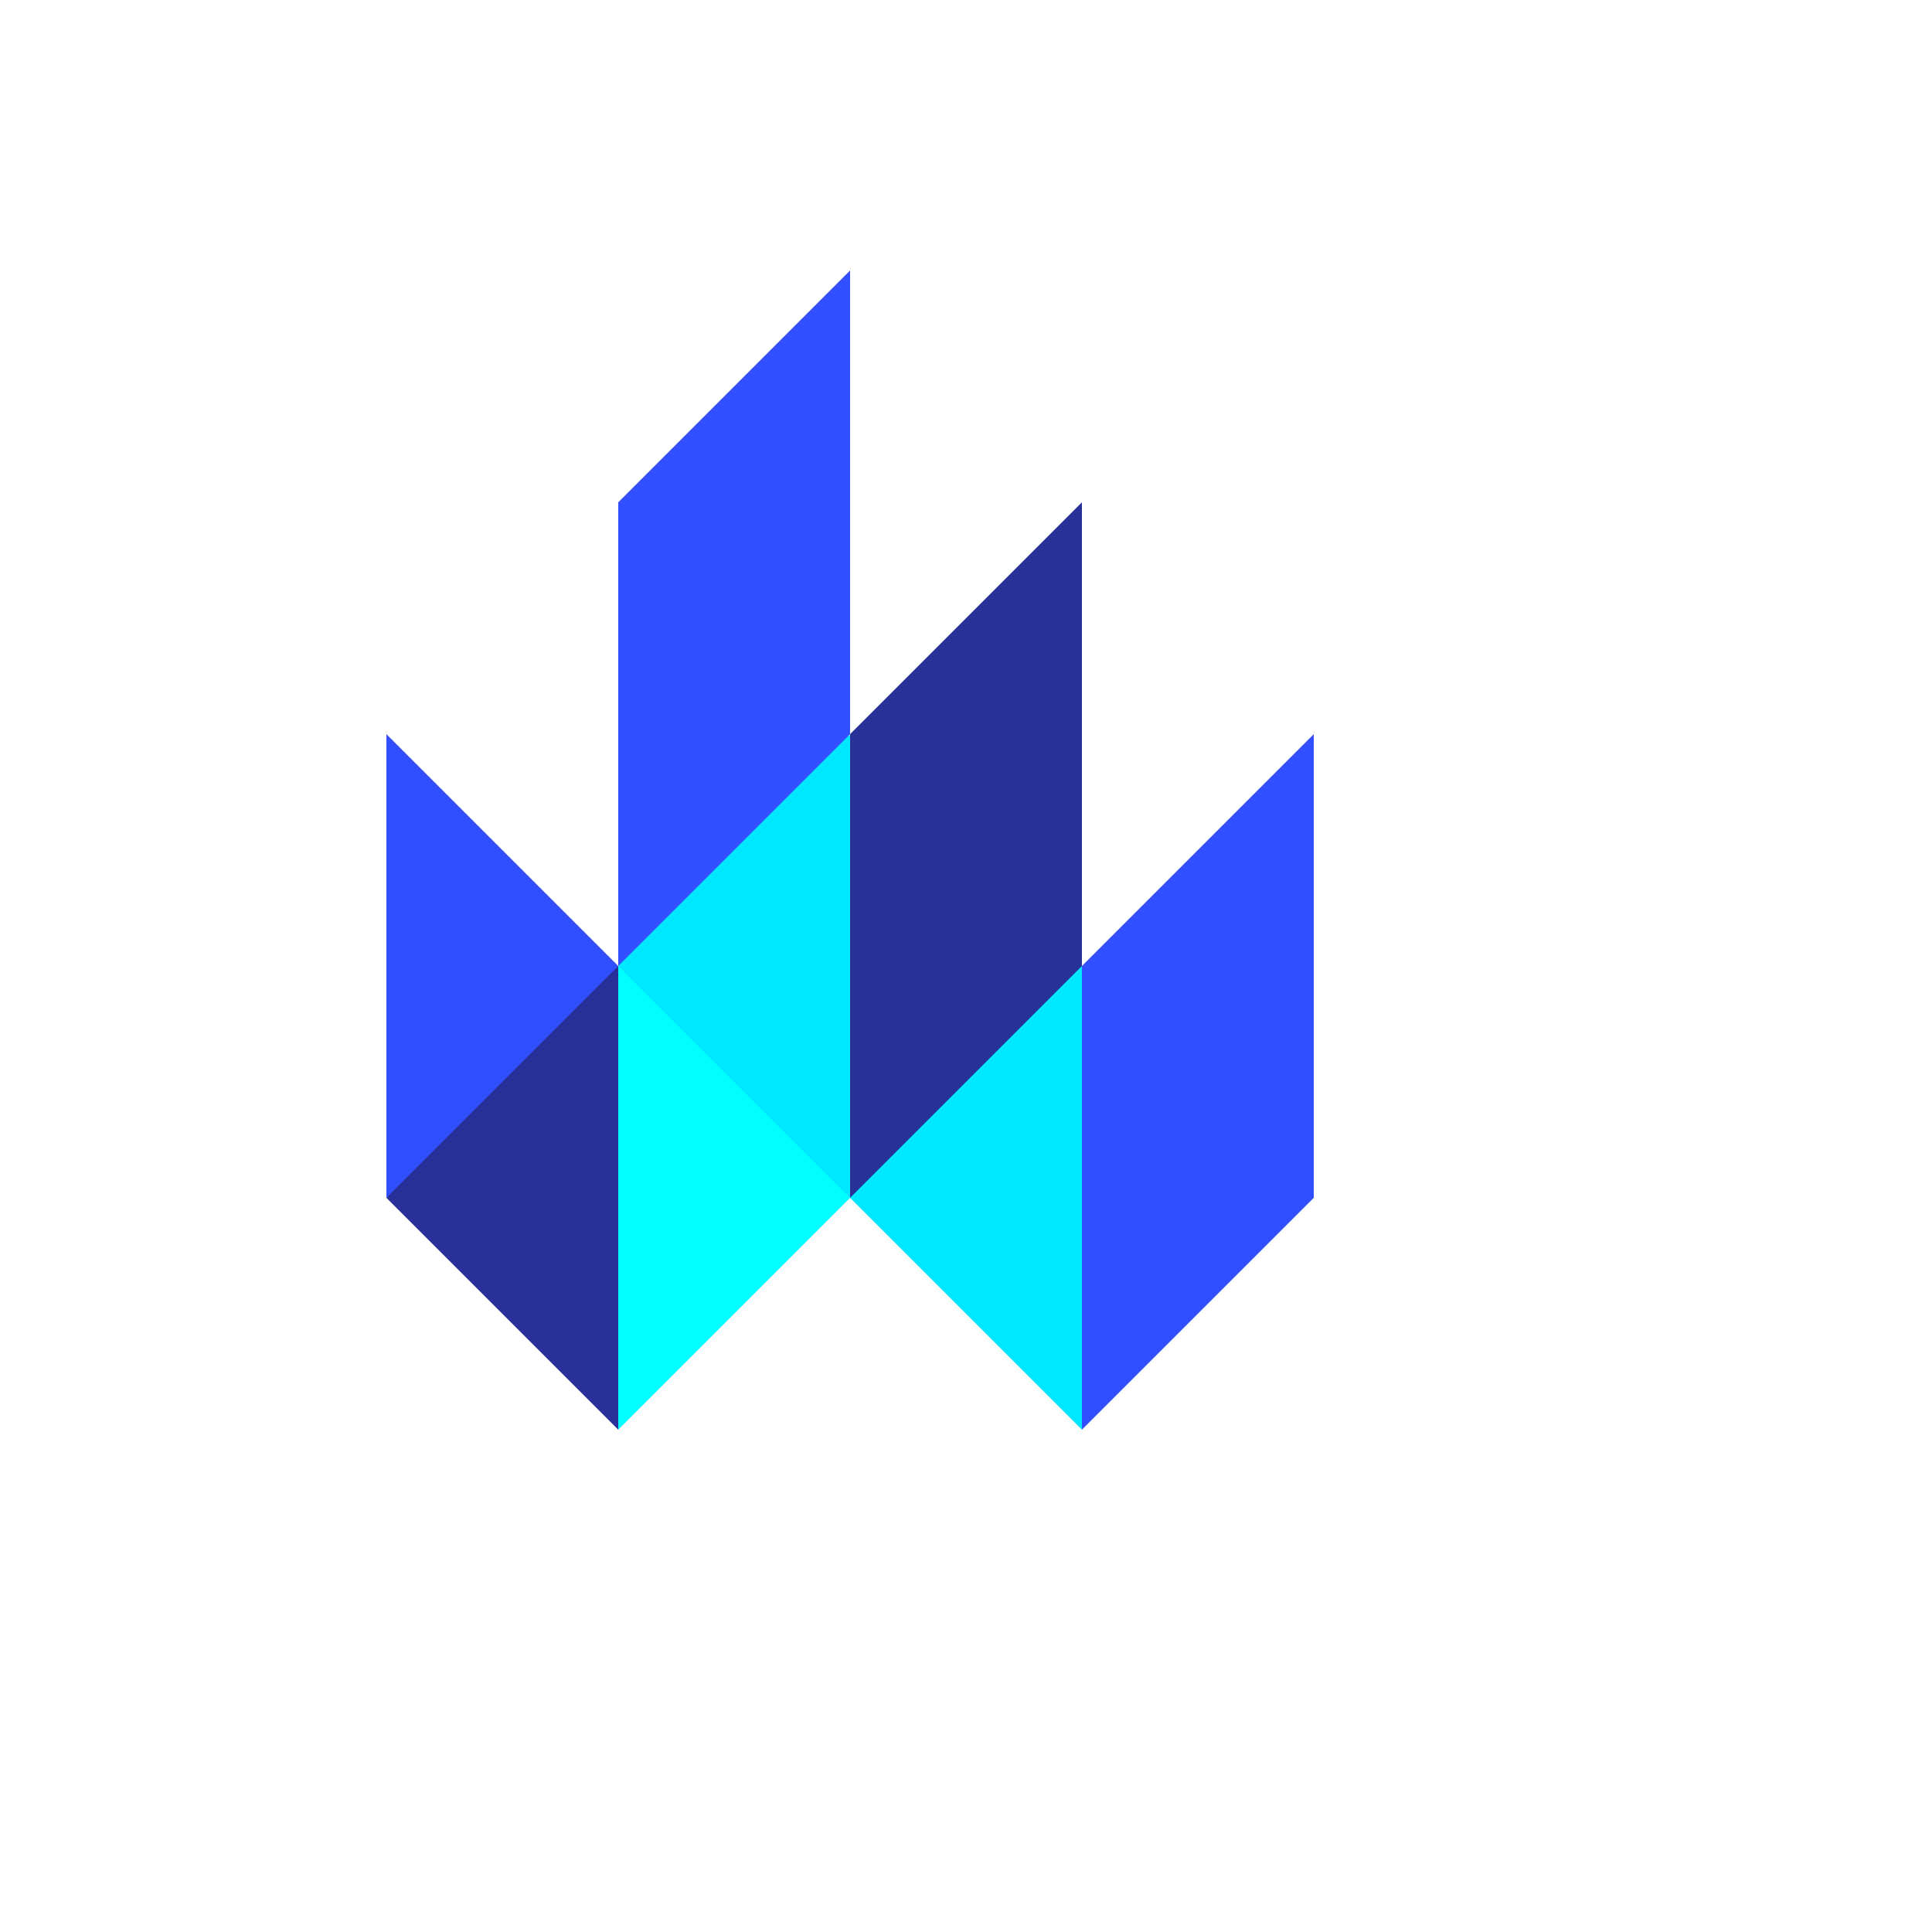 <svg xmlns="http://www.w3.org/2000/svg" version="1.1" xmlns:xlink="http://www.w3.org/1999/xlink" width="100%" height="100%" id="svgWorkerArea" viewBox="-25 -25 625 625" xmlns:idraw="https://idraw.muisca.co" style="background: white;"><defs id="defsdoc"><pattern id="patternBool" x="0" y="0" width="10" height="10" patternUnits="userSpaceOnUse" patternTransform="rotate(35)"><circle cx="5" cy="5" r="4" style="stroke: none;fill: #ff000070;"></circle></pattern></defs><g id="fileImp-941990894" class="cosito"><path id="pathImp-453540457" fill="#00E8FF" class="grouped" d="M175 287.5C175 287.5 205.382 235.085 205.382 235.085 205.382 235.085 250.186 212.686 250.186 212.686 250.186 212.686 325.156 287.656 325.156 287.656 325.156 287.656 337.851 360.024 337.851 360.024 337.851 360.024 325 437.5 325 437.5 325 437.5 250 362.5 250 362.5 250 362.5 205.382 332.482 205.382 332.482 205.382 332.482 175 287.5 175 287.5"></path><path id="pathImp-54547034" fill="#283198" class="grouped" d="M250 362.5C250 362.5 250 212.5 250 212.5 250 212.5 325 137.5 325 137.5 325 137.5 325 287.5 325 287.5 325 287.5 250 362.5 250 362.5 250 362.5 250 362.5 250 362.5M100 362.5C100 362.5 175 437.5 175 437.5 175 437.5 185.784 366.482 185.784 366.482 185.784 366.482 175 287.5 175 287.5 175 287.5 131.006 315.285 131.006 315.285 131.006 315.285 100 362.5 100 362.5 100 362.5 100 362.5 100 362.5"></path><path id="pathImp-191543136" fill="#324FFF" class="grouped" d="M175 287.5C175 287.5 175 137.5 175 137.5 175 137.5 250 62.5 250 62.5 250 62.5 250 212.5 250 212.5 250 212.5 175 287.5 175 287.5 175 287.5 175 287.5 175 287.5M325 437.5C325 437.5 325 287.5 325 287.5 325 287.5 400 212.5 400 212.5 400 212.5 400 362.5 400 362.5 400 362.5 325 437.5 325 437.5 325 437.5 325 437.5 325 437.5M100 362.5C100 362.5 100 212.5 100 212.5 100 212.5 175 287.5 175 287.5 175 287.5 100 362.5 100 362.5 100 362.5 100 362.5 100 362.5"></path><path id="pathImp-605212884" fill="#0FF" class="grouped" d="M175 437.5C175 437.5 175 287.5 175 287.5 175 287.5 250 362.5 250 362.5 250 362.5 175 437.5 175 437.5"></path></g></svg>